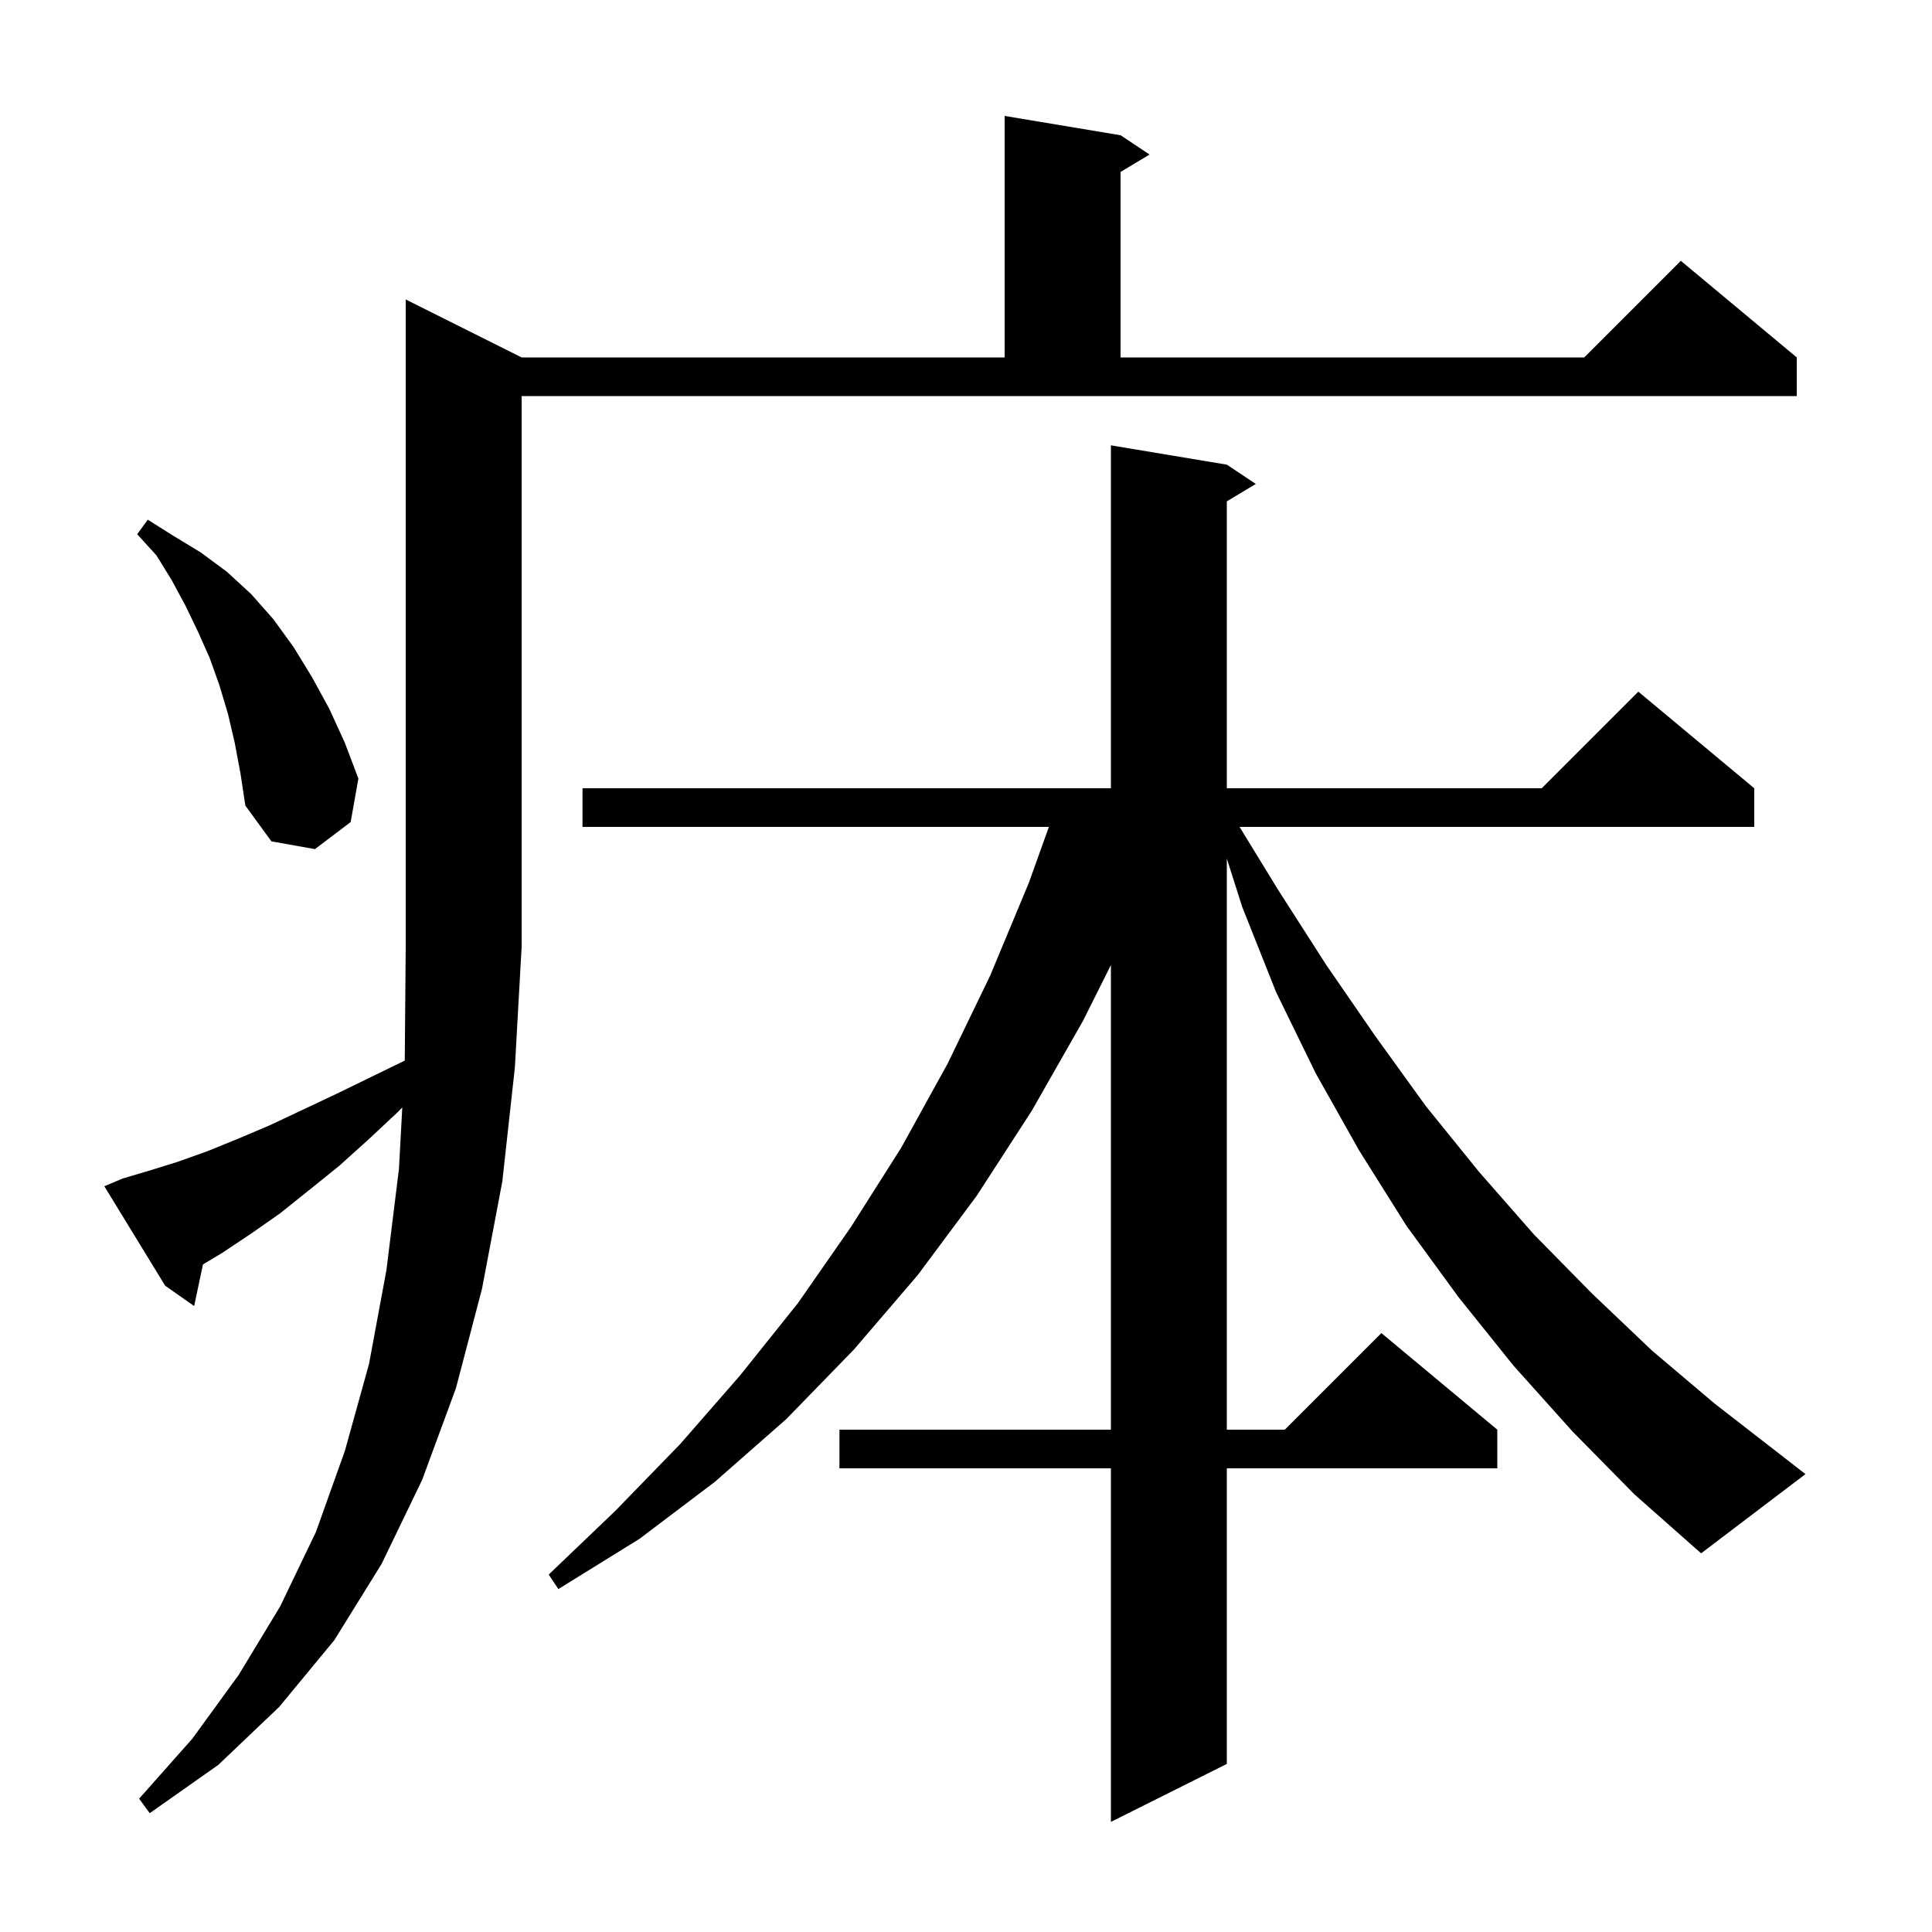 <svg xmlns="http://www.w3.org/2000/svg" xmlns:xlink="http://www.w3.org/1999/xlink" version="1.1" baseProfile="full" viewBox="0 0 200 200" width="200" height="200"><g fill="currentColor"><path d="M 162.8 148.2 L 156.7 141.4 L 151.0 134.3 L 145.6 126.9 L 140.7 119.1 L 136.2 111.1 L 132.1 102.7 L 128.6 93.9 L 127.0 88.879 L 127.0 148.0 L 133.0 148.0 L 143.0 138.0 L 155.0 148.0 L 155.0 152.0 L 127.0 152.0 L 127.0 182.6 L 115.0 188.6 L 115.0 152.0 L 86.9 152.0 L 86.9 148.0 L 115.0 148.0 L 115.0 99.9 L 112.1 105.7 L 106.8 115.0 L 101.1 123.8 L 95.0 132.0 L 88.4 139.7 L 81.4 146.9 L 74.0 153.4 L 66.2 159.3 L 57.8 164.5 L 56.8 163.0 L 63.7 156.4 L 70.4 149.5 L 76.6 142.4 L 82.6 134.9 L 88.1 127.0 L 93.3 118.8 L 98.1 110.1 L 102.5 101.0 L 106.5 91.4 L 108.582 85.6 L 60.3 85.6 L 60.3 81.6 L 115.0 81.6 L 115.0 46.1 L 127.0 48.1 L 130.0 50.1 L 127.0 51.9 L 127.0 81.6 L 159.6 81.6 L 169.6 71.6 L 181.6 81.6 L 181.6 85.6 L 128.319 85.6 L 132.3 92.1 L 137.3 99.9 L 142.4 107.3 L 147.6 114.5 L 153.1 121.3 L 158.8 127.8 L 164.8 133.9 L 171.0 139.8 L 177.5 145.3 L 184.2 150.5 L 186.9 152.6 L 176.1 160.8 L 169.2 154.7 Z M 12.7 122.0 L 15.4 121.2 L 18.3 120.3 L 21.4 119.2 L 24.6 117.9 L 27.9 116.5 L 31.3 114.9 L 34.9 113.2 L 38.6 111.4 L 41.901 109.792 L 42.0 98.0 L 42.0 31.0 L 54.0 37.0 L 104.0 37.0 L 104.0 12.0 L 116.0 14.0 L 119.0 16.0 L 116.0 17.8 L 116.0 37.0 L 164.0 37.0 L 174.0 27.0 L 186.0 37.0 L 186.0 41.0 L 54.0 41.0 L 54.0 98.0 L 53.3 110.5 L 52.0 122.3 L 49.9 133.4 L 47.2 143.7 L 43.7 153.2 L 39.5 161.9 L 34.6 169.8 L 28.9 176.7 L 22.6 182.7 L 15.5 187.7 L 14.4 186.2 L 19.9 180.0 L 24.7 173.4 L 29.0 166.3 L 32.7 158.6 L 35.7 150.2 L 38.2 141.2 L 40.0 131.5 L 41.3 121.0 L 41.644 114.642 L 41.2 115.1 L 38.1 118.0 L 35.1 120.7 L 32.0 123.2 L 29.0 125.6 L 26.0 127.7 L 23.0 129.7 L 21.01 130.894 L 20.1 135.2 L 17.1 133.1 L 10.8 122.8 Z M 24.3 76.9 L 23.6 73.9 L 22.7 70.9 L 21.7 68.1 L 20.5 65.4 L 19.2 62.7 L 17.8 60.1 L 16.2 57.5 L 14.2 55.3 L 15.3 53.8 L 18.0 55.5 L 20.8 57.2 L 23.5 59.2 L 26.0 61.5 L 28.3 64.1 L 30.4 67.0 L 32.3 70.1 L 34.1 73.4 L 35.7 76.9 L 37.1 80.6 L 36.3 85.1 L 32.6 87.9 L 28.1 87.1 L 25.4 83.4 L 24.9 80.1 Z "/></g></svg>